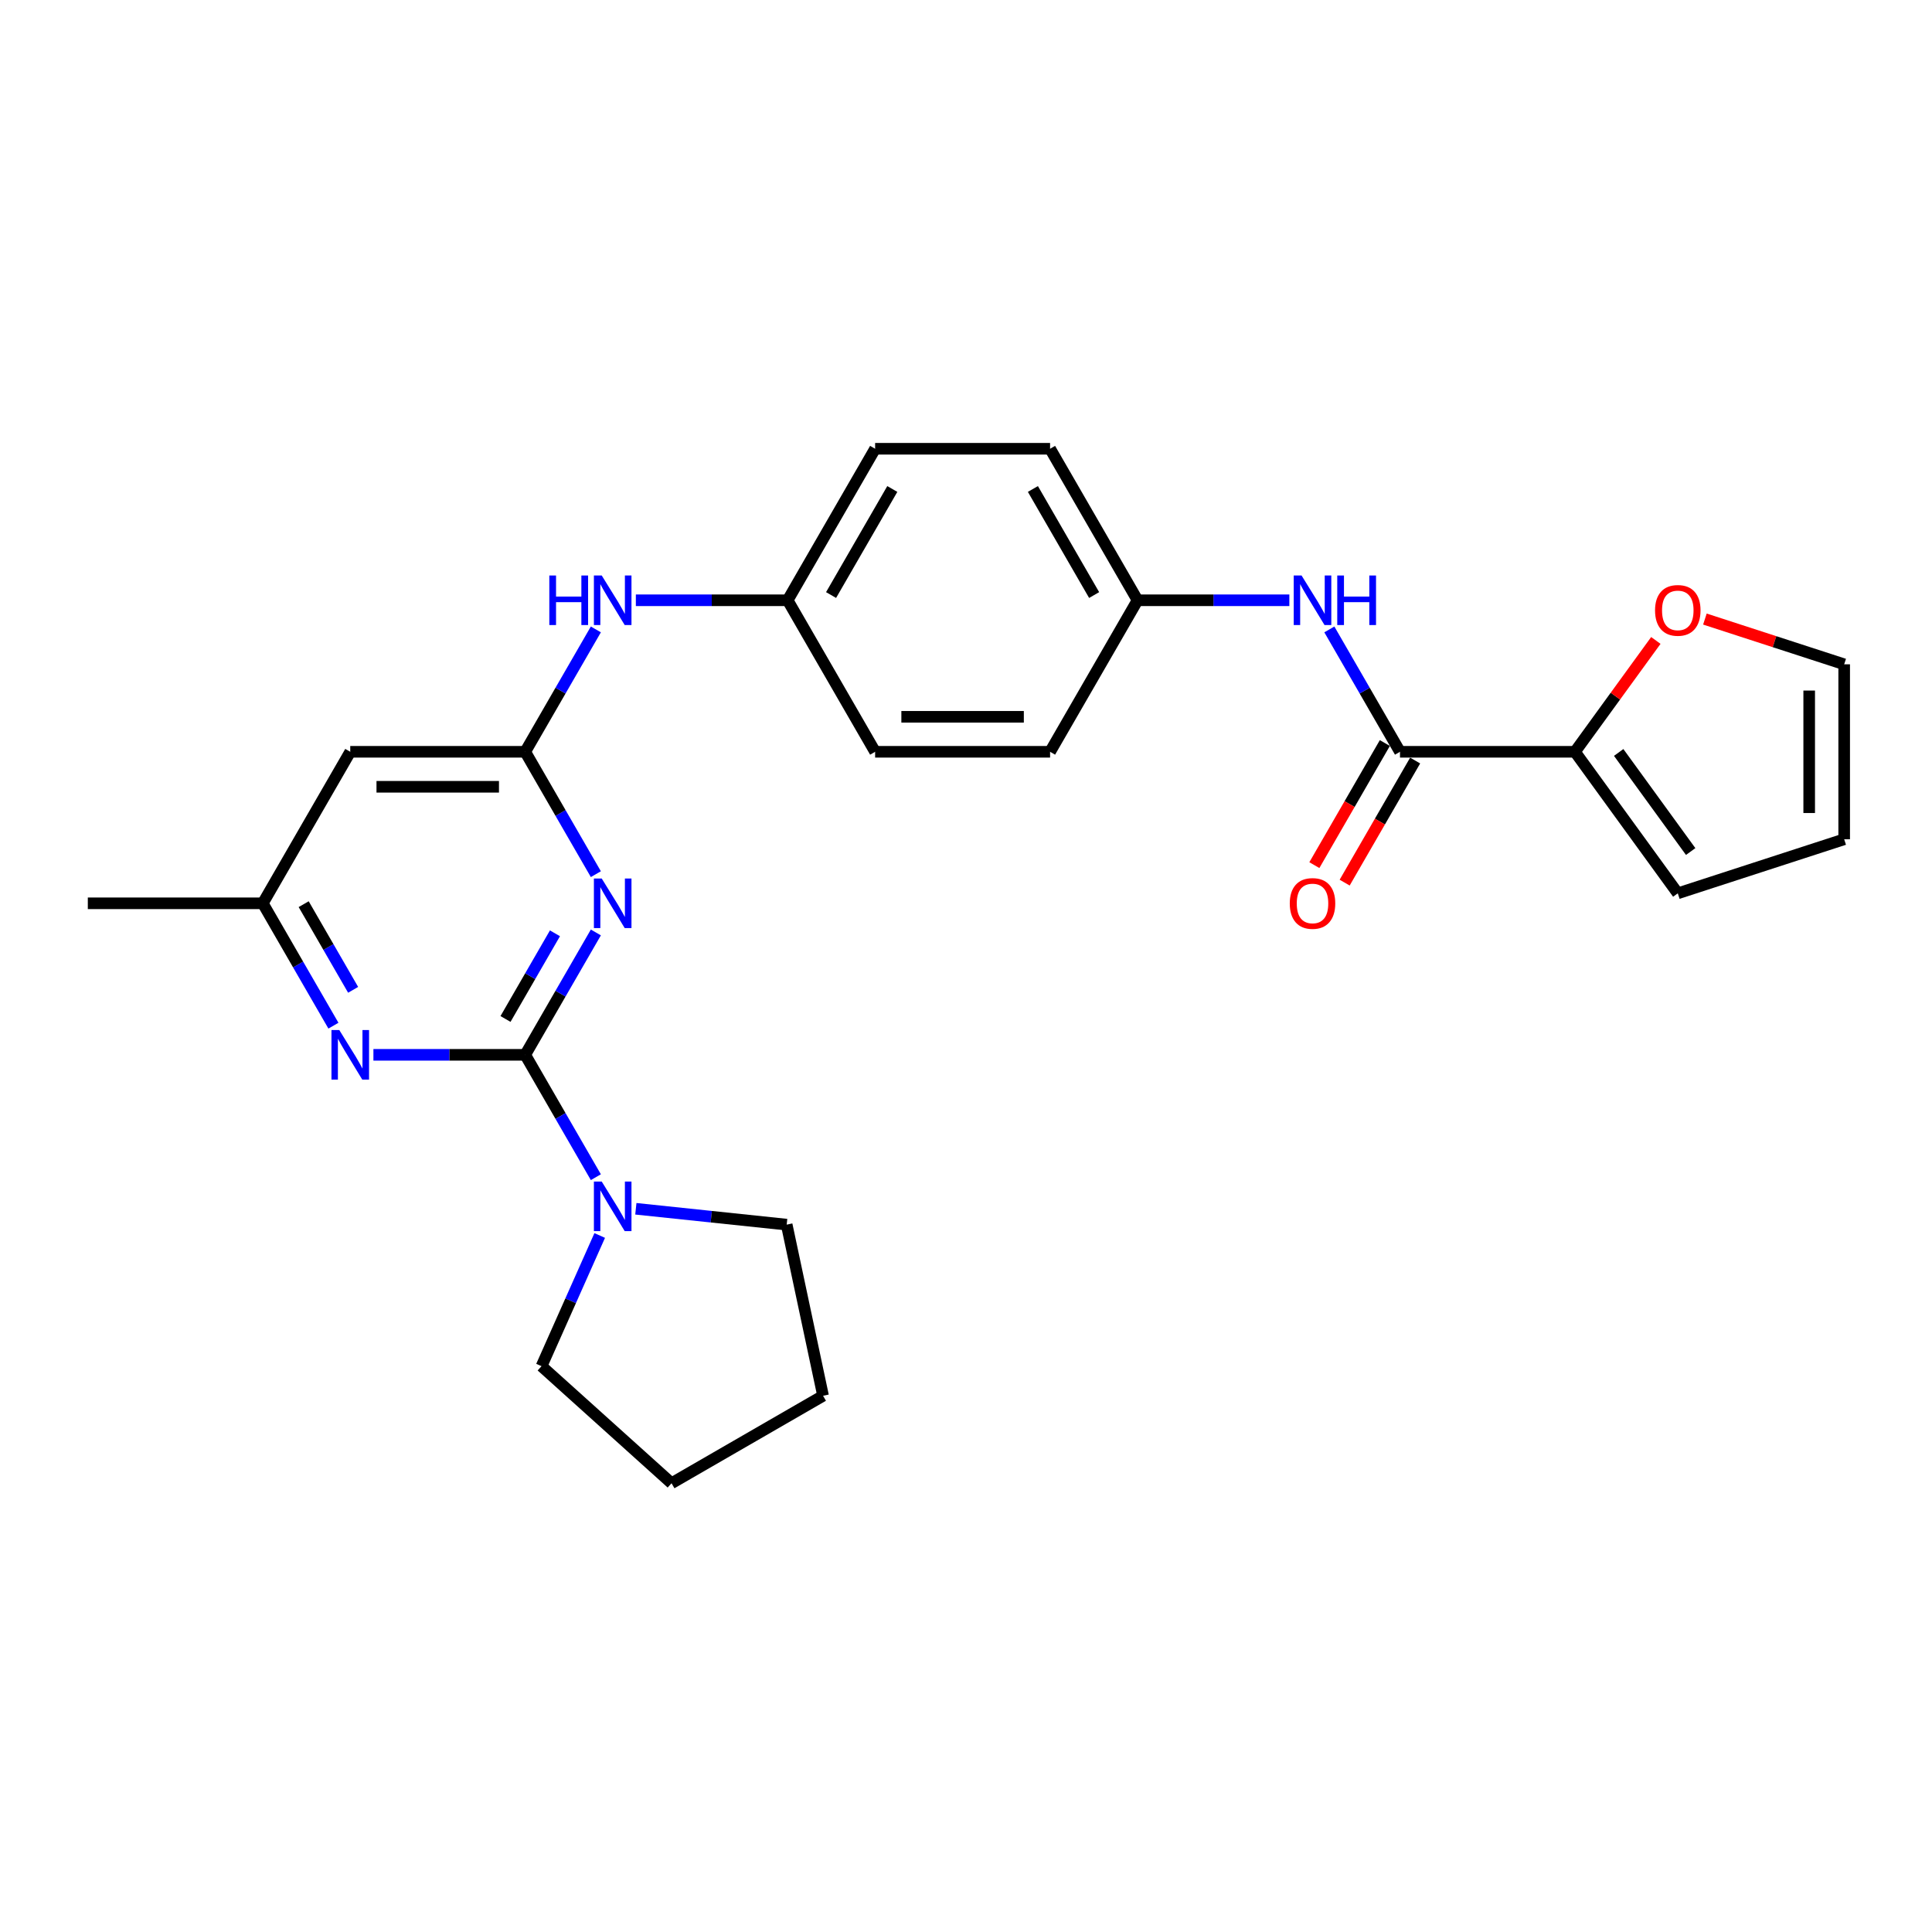 <?xml version='1.0' encoding='iso-8859-1'?>
<svg version='1.1' baseProfile='full'
              xmlns='http://www.w3.org/2000/svg'
                      xmlns:rdkit='http://www.rdkit.org/xml'
                      xmlns:xlink='http://www.w3.org/1999/xlink'
                  xml:space='preserve'
width='1000px' height='1000px' viewBox='0 0 1000 1000'>
<!-- END OF HEADER -->
<rect style='opacity:1.0;fill:#FFFFFF;stroke:none' width='1000' height='1000' x='0' y='0'> </rect>
<path class='bond-0' d='M 271.848,545.976 L 290.132,514.307' style='fill:none;fill-rule:evenodd;stroke:#000000;stroke-width:6px;stroke-linecap:butt;stroke-linejoin:miter;stroke-opacity:1' />
<path class='bond-0' d='M 290.132,514.307 L 308.416,482.638' style='fill:none;fill-rule:evenodd;stroke:#0000FF;stroke-width:6px;stroke-linecap:butt;stroke-linejoin:miter;stroke-opacity:1' />
<path class='bond-0' d='M 261.648,527.42 L 274.447,505.251' style='fill:none;fill-rule:evenodd;stroke:#000000;stroke-width:6px;stroke-linecap:butt;stroke-linejoin:miter;stroke-opacity:1' />
<path class='bond-0' d='M 274.447,505.251 L 287.246,483.083' style='fill:none;fill-rule:evenodd;stroke:#0000FF;stroke-width:6px;stroke-linecap:butt;stroke-linejoin:miter;stroke-opacity:1' />
<path class='bond-2' d='M 271.848,545.976 L 232.564,545.976' style='fill:none;fill-rule:evenodd;stroke:#000000;stroke-width:6px;stroke-linecap:butt;stroke-linejoin:miter;stroke-opacity:1' />
<path class='bond-2' d='M 232.564,545.976 L 193.28,545.976' style='fill:none;fill-rule:evenodd;stroke:#0000FF;stroke-width:6px;stroke-linecap:butt;stroke-linejoin:miter;stroke-opacity:1' />
<path class='bond-4' d='M 271.848,545.976 L 290.132,577.645' style='fill:none;fill-rule:evenodd;stroke:#000000;stroke-width:6px;stroke-linecap:butt;stroke-linejoin:miter;stroke-opacity:1' />
<path class='bond-4' d='M 290.132,577.645 L 308.416,609.314' style='fill:none;fill-rule:evenodd;stroke:#0000FF;stroke-width:6px;stroke-linecap:butt;stroke-linejoin:miter;stroke-opacity:1' />
<path class='bond-1' d='M 308.416,452.464 L 290.132,420.795' style='fill:none;fill-rule:evenodd;stroke:#0000FF;stroke-width:6px;stroke-linecap:butt;stroke-linejoin:miter;stroke-opacity:1' />
<path class='bond-1' d='M 290.132,420.795 L 271.848,389.126' style='fill:none;fill-rule:evenodd;stroke:#000000;stroke-width:6px;stroke-linecap:butt;stroke-linejoin:miter;stroke-opacity:1' />
<path class='bond-8' d='M 271.848,389.126 L 290.132,357.457' style='fill:none;fill-rule:evenodd;stroke:#000000;stroke-width:6px;stroke-linecap:butt;stroke-linejoin:miter;stroke-opacity:1' />
<path class='bond-8' d='M 290.132,357.457 L 308.416,325.788' style='fill:none;fill-rule:evenodd;stroke:#0000FF;stroke-width:6px;stroke-linecap:butt;stroke-linejoin:miter;stroke-opacity:1' />
<path class='bond-27' d='M 271.848,389.126 L 181.291,389.126' style='fill:none;fill-rule:evenodd;stroke:#000000;stroke-width:6px;stroke-linecap:butt;stroke-linejoin:miter;stroke-opacity:1' />
<path class='bond-27' d='M 258.264,407.238 L 194.874,407.238' style='fill:none;fill-rule:evenodd;stroke:#000000;stroke-width:6px;stroke-linecap:butt;stroke-linejoin:miter;stroke-opacity:1' />
<path class='bond-9' d='M 172.58,530.889 L 154.296,499.22' style='fill:none;fill-rule:evenodd;stroke:#0000FF;stroke-width:6px;stroke-linecap:butt;stroke-linejoin:miter;stroke-opacity:1' />
<path class='bond-9' d='M 154.296,499.22 L 136.012,467.551' style='fill:none;fill-rule:evenodd;stroke:#000000;stroke-width:6px;stroke-linecap:butt;stroke-linejoin:miter;stroke-opacity:1' />
<path class='bond-9' d='M 182.78,512.333 L 169.981,490.164' style='fill:none;fill-rule:evenodd;stroke:#0000FF;stroke-width:6px;stroke-linecap:butt;stroke-linejoin:miter;stroke-opacity:1' />
<path class='bond-9' d='M 169.981,490.164 L 157.182,467.996' style='fill:none;fill-rule:evenodd;stroke:#000000;stroke-width:6px;stroke-linecap:butt;stroke-linejoin:miter;stroke-opacity:1' />
<path class='bond-3' d='M 724.635,389.126 L 706.351,357.457' style='fill:none;fill-rule:evenodd;stroke:#000000;stroke-width:6px;stroke-linecap:butt;stroke-linejoin:miter;stroke-opacity:1' />
<path class='bond-3' d='M 706.351,357.457 L 688.066,325.788' style='fill:none;fill-rule:evenodd;stroke:#0000FF;stroke-width:6px;stroke-linecap:butt;stroke-linejoin:miter;stroke-opacity:1' />
<path class='bond-5' d='M 724.635,389.126 L 815.192,389.126' style='fill:none;fill-rule:evenodd;stroke:#000000;stroke-width:6px;stroke-linecap:butt;stroke-linejoin:miter;stroke-opacity:1' />
<path class='bond-12' d='M 716.792,384.598 L 698.55,416.195' style='fill:none;fill-rule:evenodd;stroke:#000000;stroke-width:6px;stroke-linecap:butt;stroke-linejoin:miter;stroke-opacity:1' />
<path class='bond-12' d='M 698.55,416.195 L 680.308,447.791' style='fill:none;fill-rule:evenodd;stroke:#FF0000;stroke-width:6px;stroke-linecap:butt;stroke-linejoin:miter;stroke-opacity:1' />
<path class='bond-12' d='M 732.477,393.654 L 714.235,425.251' style='fill:none;fill-rule:evenodd;stroke:#000000;stroke-width:6px;stroke-linecap:butt;stroke-linejoin:miter;stroke-opacity:1' />
<path class='bond-12' d='M 714.235,425.251 L 695.993,456.847' style='fill:none;fill-rule:evenodd;stroke:#FF0000;stroke-width:6px;stroke-linecap:butt;stroke-linejoin:miter;stroke-opacity:1' />
<path class='bond-21' d='M 329.116,625.661 L 368.152,629.764' style='fill:none;fill-rule:evenodd;stroke:#0000FF;stroke-width:6px;stroke-linecap:butt;stroke-linejoin:miter;stroke-opacity:1' />
<path class='bond-21' d='M 368.152,629.764 L 407.188,633.867' style='fill:none;fill-rule:evenodd;stroke:#000000;stroke-width:6px;stroke-linecap:butt;stroke-linejoin:miter;stroke-opacity:1' />
<path class='bond-22' d='M 310.409,639.488 L 295.352,673.308' style='fill:none;fill-rule:evenodd;stroke:#0000FF;stroke-width:6px;stroke-linecap:butt;stroke-linejoin:miter;stroke-opacity:1' />
<path class='bond-22' d='M 295.352,673.308 L 280.294,707.129' style='fill:none;fill-rule:evenodd;stroke:#000000;stroke-width:6px;stroke-linecap:butt;stroke-linejoin:miter;stroke-opacity:1' />
<path class='bond-10' d='M 815.192,389.126 L 836.128,360.31' style='fill:none;fill-rule:evenodd;stroke:#000000;stroke-width:6px;stroke-linecap:butt;stroke-linejoin:miter;stroke-opacity:1' />
<path class='bond-10' d='M 836.128,360.31 L 857.064,331.494' style='fill:none;fill-rule:evenodd;stroke:#FF0000;stroke-width:6px;stroke-linecap:butt;stroke-linejoin:miter;stroke-opacity:1' />
<path class='bond-11' d='M 815.192,389.126 L 868.42,462.388' style='fill:none;fill-rule:evenodd;stroke:#000000;stroke-width:6px;stroke-linecap:butt;stroke-linejoin:miter;stroke-opacity:1' />
<path class='bond-11' d='M 837.829,389.47 L 875.089,440.753' style='fill:none;fill-rule:evenodd;stroke:#000000;stroke-width:6px;stroke-linecap:butt;stroke-linejoin:miter;stroke-opacity:1' />
<path class='bond-6' d='M 181.291,389.126 L 136.012,467.551' style='fill:none;fill-rule:evenodd;stroke:#000000;stroke-width:6px;stroke-linecap:butt;stroke-linejoin:miter;stroke-opacity:1' />
<path class='bond-7' d='M 667.366,310.701 L 628.082,310.701' style='fill:none;fill-rule:evenodd;stroke:#0000FF;stroke-width:6px;stroke-linecap:butt;stroke-linejoin:miter;stroke-opacity:1' />
<path class='bond-7' d='M 628.082,310.701 L 588.799,310.701' style='fill:none;fill-rule:evenodd;stroke:#000000;stroke-width:6px;stroke-linecap:butt;stroke-linejoin:miter;stroke-opacity:1' />
<path class='bond-16' d='M 329.116,310.701 L 368.4,310.701' style='fill:none;fill-rule:evenodd;stroke:#0000FF;stroke-width:6px;stroke-linecap:butt;stroke-linejoin:miter;stroke-opacity:1' />
<path class='bond-16' d='M 368.4,310.701 L 407.684,310.701' style='fill:none;fill-rule:evenodd;stroke:#000000;stroke-width:6px;stroke-linecap:butt;stroke-linejoin:miter;stroke-opacity:1' />
<path class='bond-23' d='M 136.012,467.551 L 45.455,467.551' style='fill:none;fill-rule:evenodd;stroke:#000000;stroke-width:6px;stroke-linecap:butt;stroke-linejoin:miter;stroke-opacity:1' />
<path class='bond-13' d='M 882.457,320.424 L 918.501,332.136' style='fill:none;fill-rule:evenodd;stroke:#FF0000;stroke-width:6px;stroke-linecap:butt;stroke-linejoin:miter;stroke-opacity:1' />
<path class='bond-13' d='M 918.501,332.136 L 954.545,343.847' style='fill:none;fill-rule:evenodd;stroke:#000000;stroke-width:6px;stroke-linecap:butt;stroke-linejoin:miter;stroke-opacity:1' />
<path class='bond-14' d='M 868.42,462.388 L 954.545,434.405' style='fill:none;fill-rule:evenodd;stroke:#000000;stroke-width:6px;stroke-linecap:butt;stroke-linejoin:miter;stroke-opacity:1' />
<path class='bond-29' d='M 954.545,343.847 L 954.545,434.405' style='fill:none;fill-rule:evenodd;stroke:#000000;stroke-width:6px;stroke-linecap:butt;stroke-linejoin:miter;stroke-opacity:1' />
<path class='bond-29' d='M 936.434,357.431 L 936.434,420.821' style='fill:none;fill-rule:evenodd;stroke:#000000;stroke-width:6px;stroke-linecap:butt;stroke-linejoin:miter;stroke-opacity:1' />
<path class='bond-15' d='M 588.799,310.701 L 543.52,232.276' style='fill:none;fill-rule:evenodd;stroke:#000000;stroke-width:6px;stroke-linecap:butt;stroke-linejoin:miter;stroke-opacity:1' />
<path class='bond-15' d='M 566.322,307.993 L 534.627,253.096' style='fill:none;fill-rule:evenodd;stroke:#000000;stroke-width:6px;stroke-linecap:butt;stroke-linejoin:miter;stroke-opacity:1' />
<path class='bond-28' d='M 588.799,310.701 L 543.52,389.126' style='fill:none;fill-rule:evenodd;stroke:#000000;stroke-width:6px;stroke-linecap:butt;stroke-linejoin:miter;stroke-opacity:1' />
<path class='bond-19' d='M 407.684,310.701 L 452.963,389.126' style='fill:none;fill-rule:evenodd;stroke:#000000;stroke-width:6px;stroke-linecap:butt;stroke-linejoin:miter;stroke-opacity:1' />
<path class='bond-20' d='M 407.684,310.701 L 452.963,232.276' style='fill:none;fill-rule:evenodd;stroke:#000000;stroke-width:6px;stroke-linecap:butt;stroke-linejoin:miter;stroke-opacity:1' />
<path class='bond-20' d='M 430.161,307.993 L 461.856,253.096' style='fill:none;fill-rule:evenodd;stroke:#000000;stroke-width:6px;stroke-linecap:butt;stroke-linejoin:miter;stroke-opacity:1' />
<path class='bond-17' d='M 543.52,389.126 L 452.963,389.126' style='fill:none;fill-rule:evenodd;stroke:#000000;stroke-width:6px;stroke-linecap:butt;stroke-linejoin:miter;stroke-opacity:1' />
<path class='bond-17' d='M 529.936,371.015 L 466.546,371.015' style='fill:none;fill-rule:evenodd;stroke:#000000;stroke-width:6px;stroke-linecap:butt;stroke-linejoin:miter;stroke-opacity:1' />
<path class='bond-18' d='M 543.52,232.276 L 452.963,232.276' style='fill:none;fill-rule:evenodd;stroke:#000000;stroke-width:6px;stroke-linecap:butt;stroke-linejoin:miter;stroke-opacity:1' />
<path class='bond-25' d='M 407.188,633.867 L 426.016,722.445' style='fill:none;fill-rule:evenodd;stroke:#000000;stroke-width:6px;stroke-linecap:butt;stroke-linejoin:miter;stroke-opacity:1' />
<path class='bond-24' d='M 280.294,707.129 L 347.591,767.724' style='fill:none;fill-rule:evenodd;stroke:#000000;stroke-width:6px;stroke-linecap:butt;stroke-linejoin:miter;stroke-opacity:1' />
<path class='bond-26' d='M 347.591,767.724 L 426.016,722.445' style='fill:none;fill-rule:evenodd;stroke:#000000;stroke-width:6px;stroke-linecap:butt;stroke-linejoin:miter;stroke-opacity:1' />
<path  class='atom-1' d='M 311.458 454.728
L 319.861 468.312
Q 320.695 469.652, 322.035 472.079
Q 323.375 474.506, 323.447 474.651
L 323.447 454.728
L 326.852 454.728
L 326.852 480.374
L 323.339 480.374
L 314.319 465.523
Q 313.269 463.784, 312.146 461.792
Q 311.059 459.799, 310.733 459.184
L 310.733 480.374
L 307.401 480.374
L 307.401 454.728
L 311.458 454.728
' fill='#0000FF'/>
<path  class='atom-3' d='M 175.622 533.153
L 184.025 546.737
Q 184.859 548.077, 186.199 550.504
Q 187.539 552.931, 187.611 553.076
L 187.611 533.153
L 191.016 533.153
L 191.016 558.799
L 187.503 558.799
L 178.483 543.947
Q 177.433 542.209, 176.31 540.217
Q 175.223 538.224, 174.897 537.608
L 174.897 558.799
L 171.565 558.799
L 171.565 533.153
L 175.622 533.153
' fill='#0000FF'/>
<path  class='atom-5' d='M 311.458 611.578
L 319.861 625.162
Q 320.695 626.502, 322.035 628.929
Q 323.375 631.356, 323.447 631.501
L 323.447 611.578
L 326.852 611.578
L 326.852 637.224
L 323.339 637.224
L 314.319 622.372
Q 313.269 620.634, 312.146 618.641
Q 311.059 616.649, 310.733 616.033
L 310.733 637.224
L 307.401 637.224
L 307.401 611.578
L 311.458 611.578
' fill='#0000FF'/>
<path  class='atom-8' d='M 673.687 297.878
L 682.091 311.462
Q 682.924 312.802, 684.264 315.229
Q 685.604 317.656, 685.677 317.801
L 685.677 297.878
L 689.082 297.878
L 689.082 323.524
L 685.568 323.524
L 676.549 308.673
Q 675.498 306.934, 674.375 304.942
Q 673.289 302.949, 672.963 302.334
L 672.963 323.524
L 669.63 323.524
L 669.63 297.878
L 673.687 297.878
' fill='#0000FF'/>
<path  class='atom-8' d='M 692.161 297.878
L 695.638 297.878
L 695.638 308.781
L 708.751 308.781
L 708.751 297.878
L 712.228 297.878
L 712.228 323.524
L 708.751 323.524
L 708.751 311.679
L 695.638 311.679
L 695.638 323.524
L 692.161 323.524
L 692.161 297.878
' fill='#0000FF'/>
<path  class='atom-9' d='M 284.327 297.878
L 287.804 297.878
L 287.804 308.781
L 300.917 308.781
L 300.917 297.878
L 304.394 297.878
L 304.394 323.524
L 300.917 323.524
L 300.917 311.679
L 287.804 311.679
L 287.804 323.524
L 284.327 323.524
L 284.327 297.878
' fill='#0000FF'/>
<path  class='atom-9' d='M 311.458 297.878
L 319.861 311.462
Q 320.695 312.802, 322.035 315.229
Q 323.375 317.656, 323.447 317.801
L 323.447 297.878
L 326.852 297.878
L 326.852 323.524
L 323.339 323.524
L 314.319 308.673
Q 313.269 306.934, 312.146 304.942
Q 311.059 302.949, 310.733 302.334
L 310.733 323.524
L 307.401 323.524
L 307.401 297.878
L 311.458 297.878
' fill='#0000FF'/>
<path  class='atom-11' d='M 856.648 315.936
Q 856.648 309.778, 859.691 306.337
Q 862.733 302.896, 868.42 302.896
Q 874.107 302.896, 877.15 306.337
Q 880.193 309.778, 880.193 315.936
Q 880.193 322.166, 877.114 325.716
Q 874.035 329.23, 868.42 329.23
Q 862.77 329.23, 859.691 325.716
Q 856.648 322.203, 856.648 315.936
M 868.42 326.332
Q 872.332 326.332, 874.433 323.724
Q 876.57 321.08, 876.57 315.936
Q 876.57 310.901, 874.433 308.365
Q 872.332 305.794, 868.42 305.794
Q 864.508 305.794, 862.371 308.329
Q 860.27 310.865, 860.27 315.936
Q 860.27 321.116, 862.371 323.724
Q 864.508 326.332, 868.42 326.332
' fill='#FF0000'/>
<path  class='atom-13' d='M 667.584 467.623
Q 667.584 461.466, 670.626 458.024
Q 673.669 454.583, 679.356 454.583
Q 685.043 454.583, 688.086 458.024
Q 691.128 461.466, 691.128 467.623
Q 691.128 473.854, 688.05 477.404
Q 684.971 480.917, 679.356 480.917
Q 673.705 480.917, 670.626 477.404
Q 667.584 473.89, 667.584 467.623
M 679.356 478.019
Q 683.268 478.019, 685.369 475.411
Q 687.506 472.767, 687.506 467.623
Q 687.506 462.588, 685.369 460.053
Q 683.268 457.481, 679.356 457.481
Q 675.444 457.481, 673.307 460.017
Q 671.206 462.552, 671.206 467.623
Q 671.206 472.803, 673.307 475.411
Q 675.444 478.019, 679.356 478.019
' fill='#FF0000'/>
</svg>
